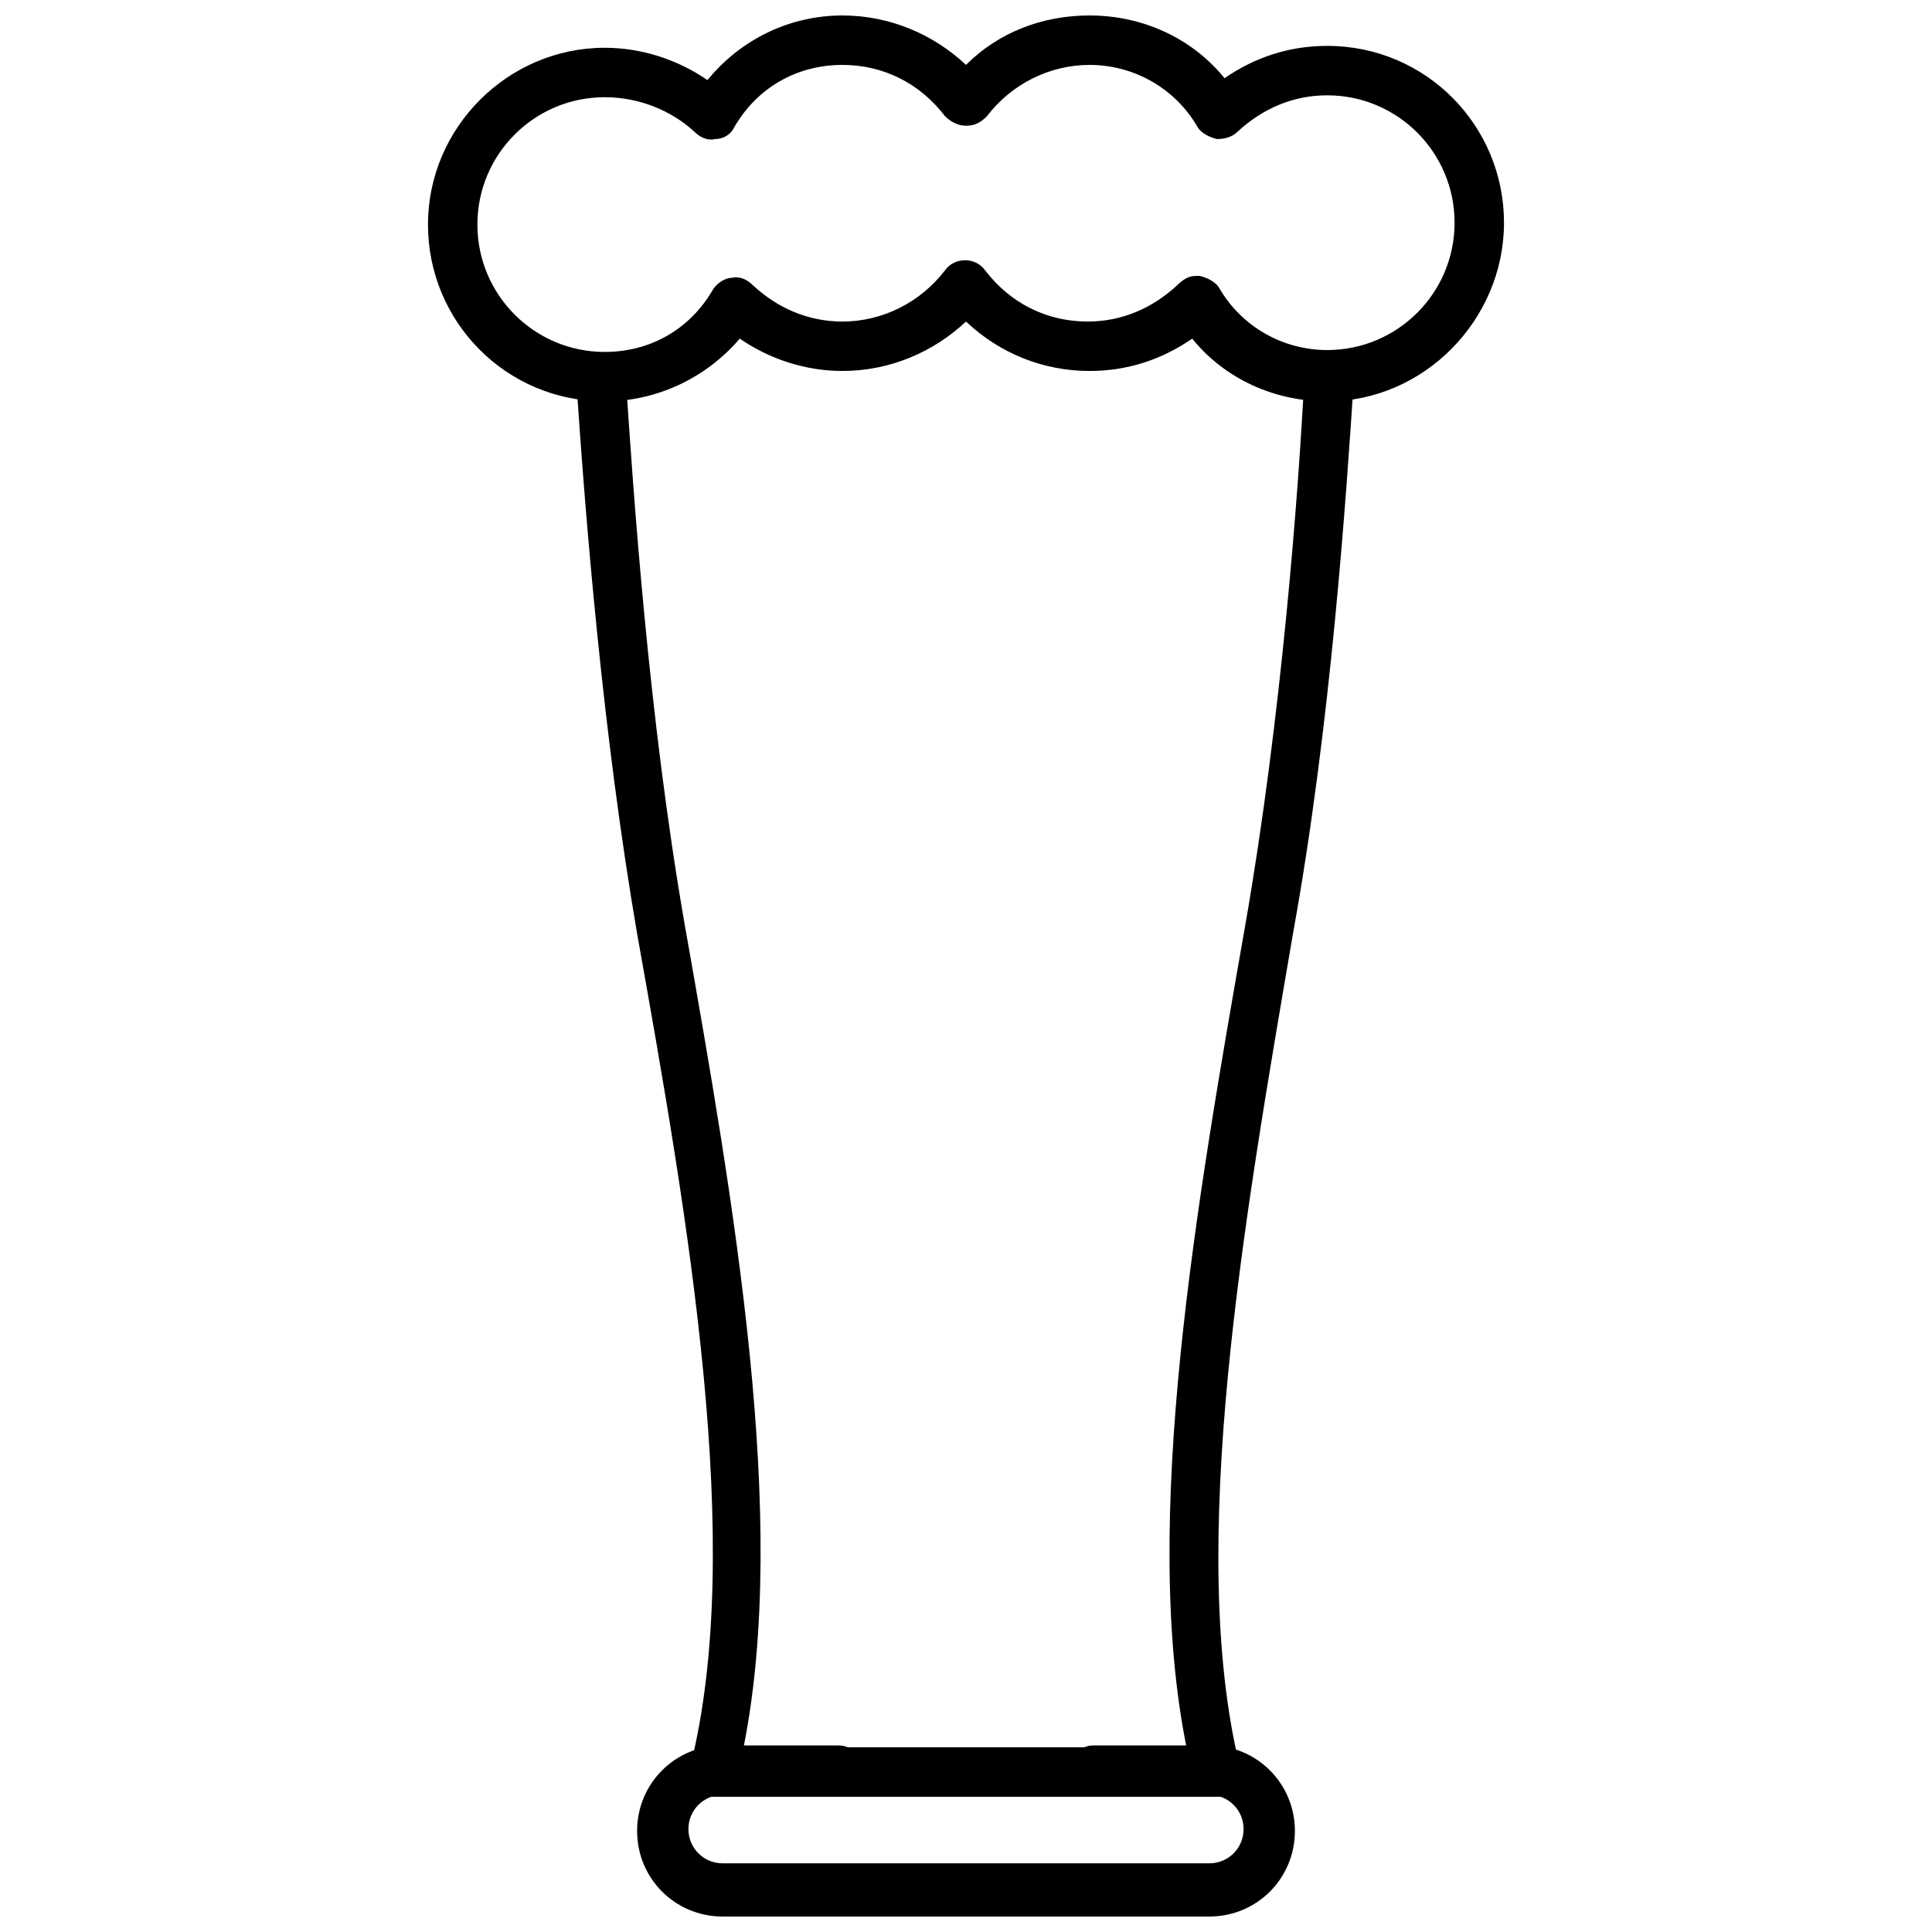 <?xml version="1.0" encoding="UTF-8"?>
<!-- Uploaded to: ICON Repo, www.svgrepo.com, Generator: ICON Repo Mixer Tools -->
<svg width="800px" height="800px" version="1.1" viewBox="144 144 512 512" xmlns="http://www.w3.org/2000/svg">
 <defs>
  <clipPath id="b">
   <path d="m312 606h176v45.902h-176z"/>
  </clipPath>
  <clipPath id="a">
   <path d="m257 148.09h286v102.91h-286z"/>
  </clipPath>
 </defs>
 <g clip-path="url(#b)">
  <path d="m464.48 651.9h-128.97c-12.594 0-22.672-10.078-22.672-22.672s10.078-22.672 22.672-22.672h30.73c3.527 0 6.551 3.023 6.551 6.551s-3.023 6.551-6.551 6.551h-30.73c-5.039 0-9.07 4.031-9.07 9.07 0 5.039 4.031 9.07 9.07 9.07h128.98c5.039 0 9.07-4.031 9.07-9.07 0-5.039-4.031-9.07-9.07-9.07h-30.73c-3.527 0-6.551-3.023-6.551-6.551s3.023-6.551 6.551-6.551h30.73c12.594 0 22.672 10.078 22.672 22.672-0.004 12.598-10.078 22.672-22.676 22.672z"/>
 </g>
 <g clip-path="url(#a)">
  <path d="m495.72 250.37c-14.105 0-27.207-6.047-35.77-16.625-8.062 5.543-17.129 8.566-27.207 8.566-12.09 0-23.68-4.535-32.746-13.098-8.566 8.062-20.152 13.098-32.746 13.098-9.574 0-19.145-3.023-27.207-8.566-9.07 10.578-22.168 16.625-35.77 16.625-26.199 0-46.855-21.16-46.855-46.855 0-25.695 21.16-46.855 46.855-46.855 9.574 0 19.145 3.023 27.207 8.566 9.066-11.082 22.164-17.129 35.766-17.129 12.598 0 24.184 5.039 32.75 13.098 8.562-8.562 20.152-13.098 32.746-13.098 14.105 0 27.207 6.047 35.77 16.625 8.062-5.543 17.129-8.562 27.207-8.562 26.199 0 46.855 21.16 46.855 46.855 0 25.691-21.16 47.355-46.855 47.355zm-34.762-33.25h1.008c2.016 0.504 4.031 1.512 5.039 3.023 6.047 10.578 17.129 16.625 28.719 16.625 18.641 0 33.754-15.113 33.754-33.754s-15.113-33.754-33.754-33.754c-9.07 0-17.129 3.527-23.68 9.574-1.512 1.512-3.527 2.016-5.543 2.016-2.016-0.504-4.031-1.512-5.039-3.023-6.047-10.578-17.129-16.625-28.719-16.625-10.578 0-20.656 5.039-27.207 13.602-1.512 1.512-3.023 2.519-5.543 2.519-2.016 0-4.031-1.008-5.543-2.519-6.551-8.566-16.121-13.602-27.207-13.602-12.09 0-22.672 6.047-28.719 16.625-1.008 2.016-3.023 3.023-5.039 3.023-2.016 0.504-4.031-0.504-5.543-2.016-6.039-5.547-14.602-9.074-23.672-9.074-18.641 0-33.754 15.113-33.754 33.754s15.113 33.754 33.754 33.754c12.09 0 22.672-6.047 28.719-16.625 1.008-1.512 3.023-3.023 5.039-3.023 2.016-0.504 4.031 0.504 5.543 2.016 6.551 6.047 14.609 9.574 23.68 9.574 10.578 0 20.656-5.039 27.207-13.602 2.519-3.527 8.062-3.527 10.578 0 6.551 8.566 16.121 13.602 27.207 13.602 9.07 0 17.129-3.527 23.68-9.574 1.508-1.508 3.019-2.516 5.035-2.516z"/>
 </g>
 <path d="m467 620.16h-134.01c-2.016 0-4.031-1.008-5.039-2.519-1.512-1.512-1.512-3.527-1.008-5.543 14.609-57.938-0.504-144.59-14.105-220.67-9.07-52.898-13.602-108.82-16.121-146.61l13.098-1.008c2.016 30.73 6.047 90.184 15.617 145.1 13.098 74.059 27.711 157.69 15.617 218.15h117.39c-12.09-59.953 2.519-143.59 15.617-218.15 9.574-54.914 14.105-114.87 15.617-145.1l13.098 1.008c-2.016 30.73-6.047 91.191-16.121 146.61-13.098 76.578-28.215 162.73-14.105 220.67 0.504 2.016 0 4.031-1.008 5.543-0.5 1.512-2.516 2.519-4.531 2.519z"/>
</svg>